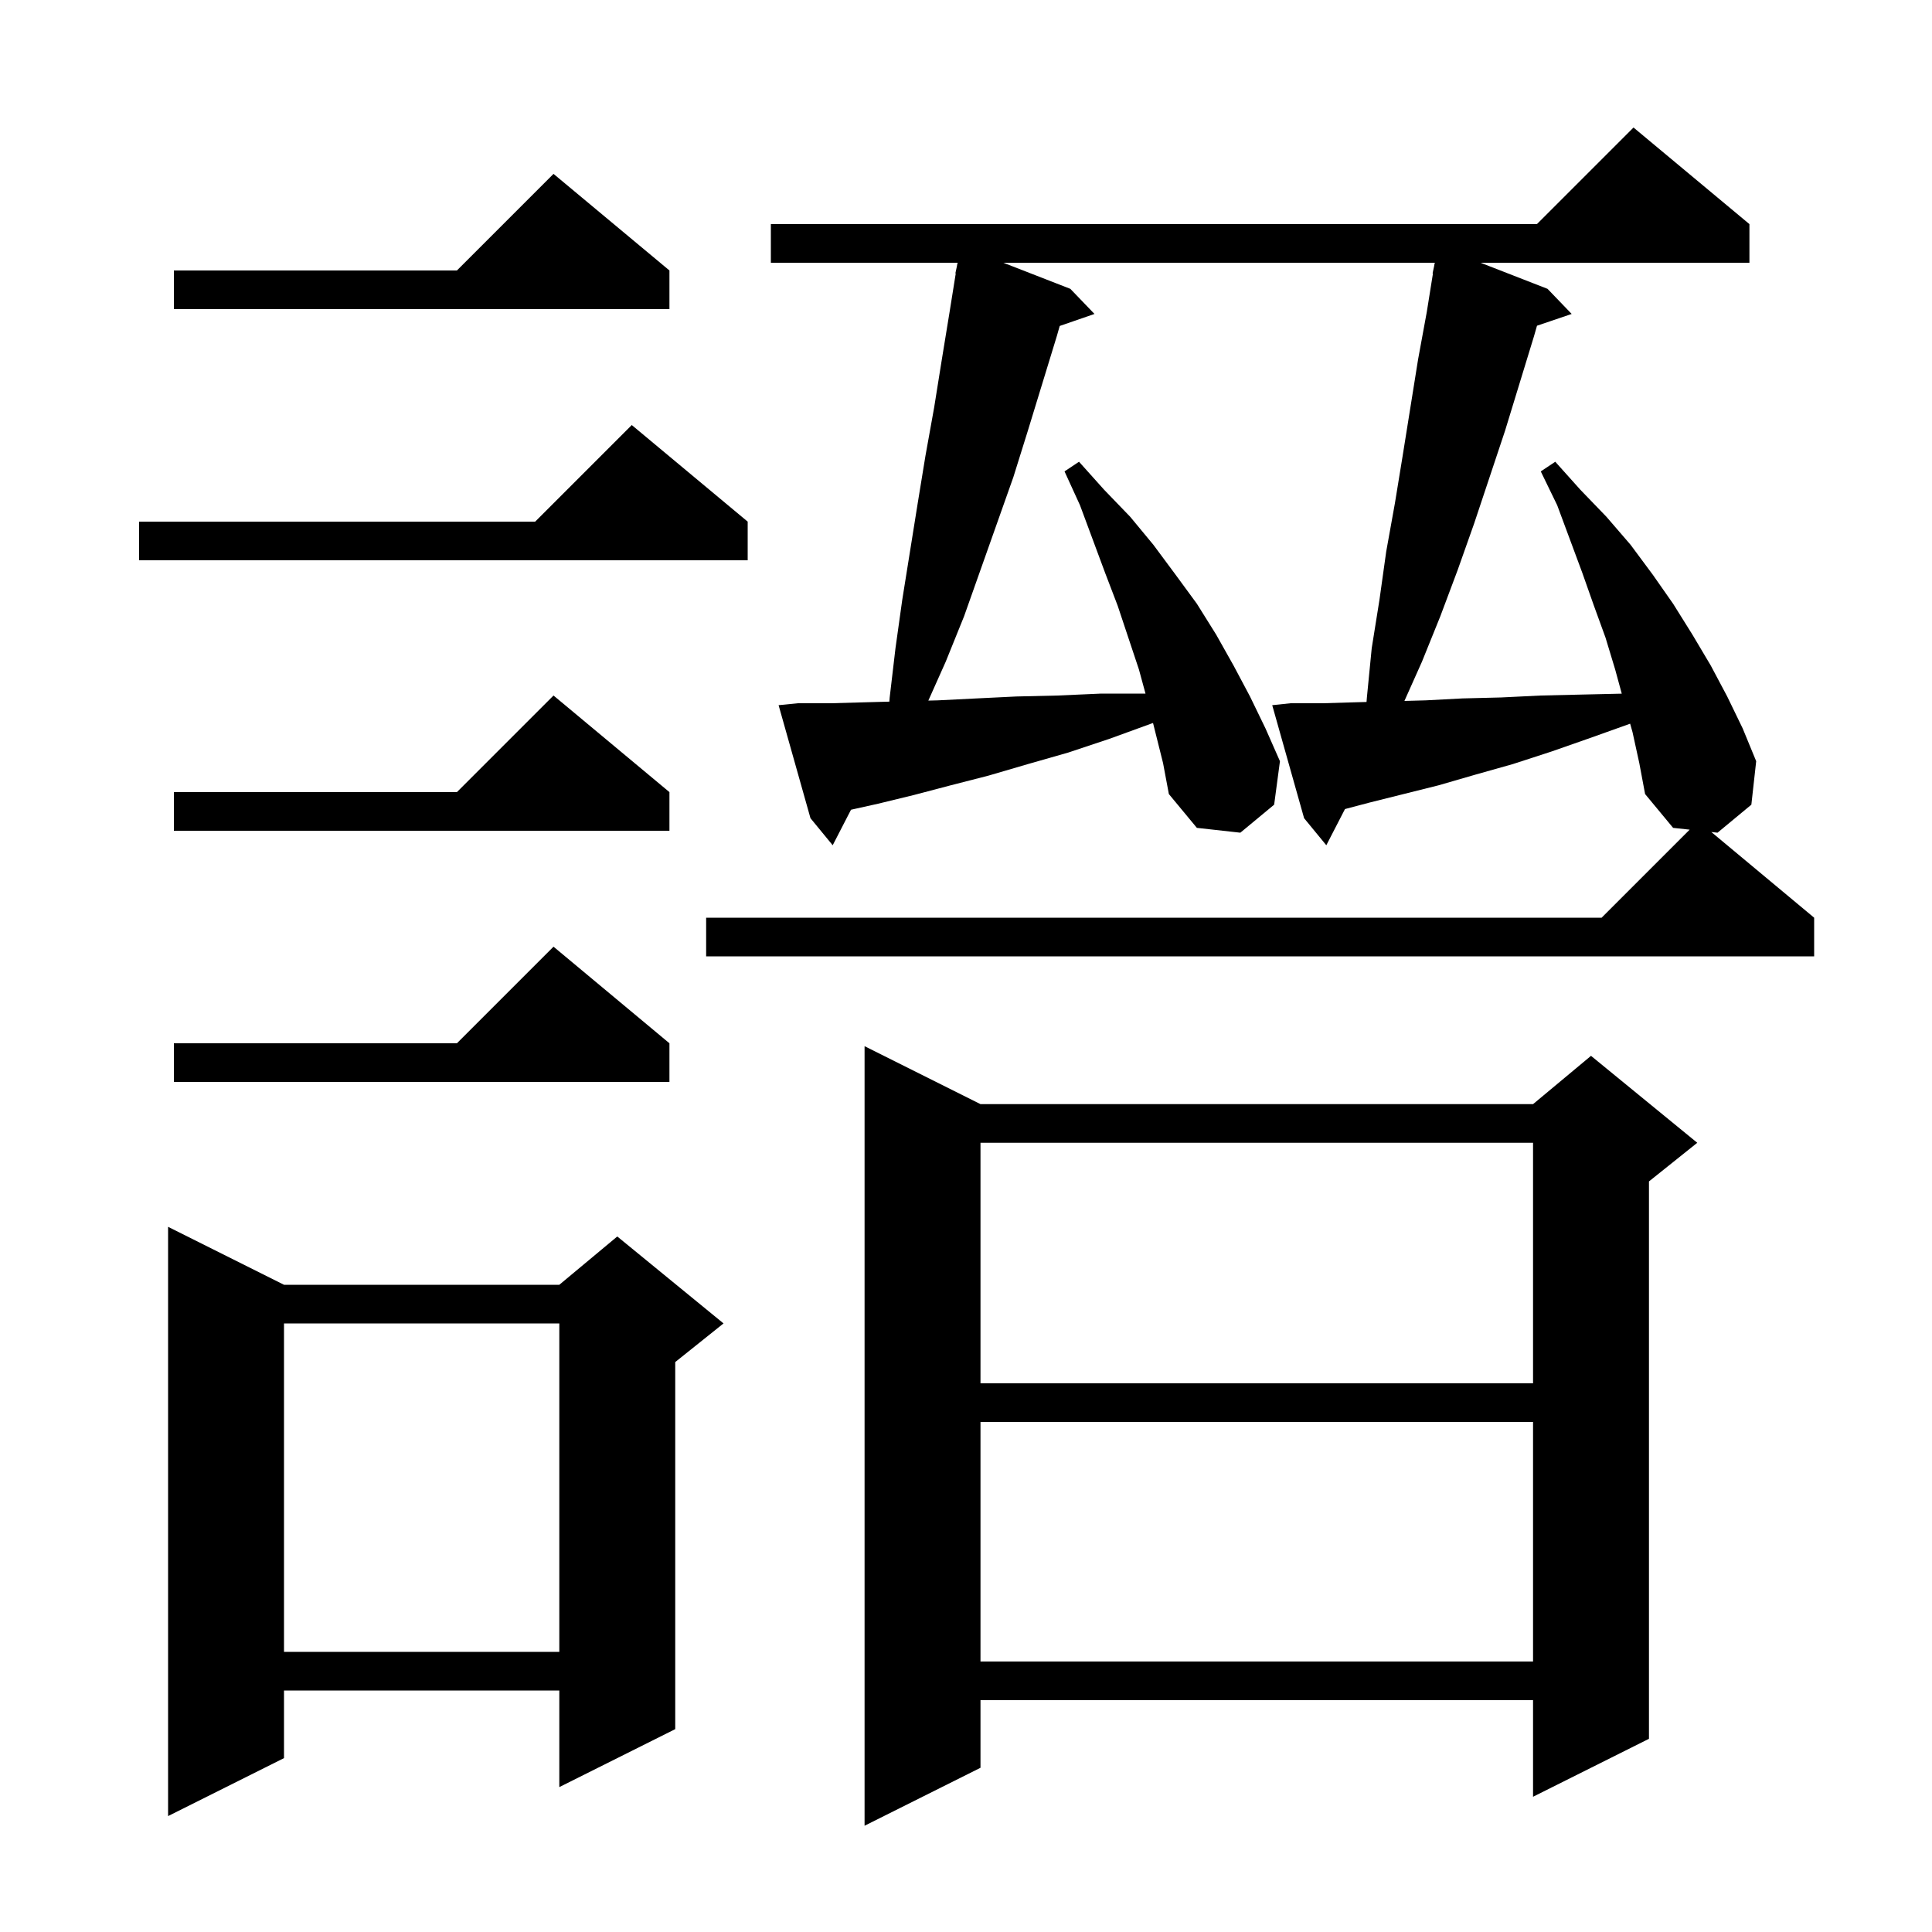 <svg xmlns="http://www.w3.org/2000/svg" xmlns:xlink="http://www.w3.org/1999/xlink" version="1.1" baseProfile="full" viewBox="0 0 200 200" width="200" height="200"><g fill="currentColor"><path d="M 101.5 114.3 L 158.7 114.3 L 164.7 109.3 L 175.7 118.3 L 170.7 122.3 L 170.7 180.0 L 158.7 186.0 L 158.7 176.0 L 101.5 176.0 L 101.5 183.0 L 89.5 189.0 L 89.5 108.3 Z M 29.4 133.0 L 57.9 133.0 L 63.9 128.0 L 74.9 137.0 L 69.9 141.0 L 69.9 179.0 L 57.9 185.0 L 57.9 175.0 L 29.4 175.0 L 29.4 182.0 L 17.4 188.0 L 17.4 127.0 Z M 101.5 147.2 L 101.5 172.0 L 158.7 172.0 L 158.7 147.2 Z M 29.4 137.0 L 29.4 171.0 L 57.9 171.0 L 57.9 137.0 Z M 101.5 118.3 L 101.5 143.2 L 158.7 143.2 L 158.7 118.3 Z M 69.3 108.0 L 69.3 112.0 L 18.0 112.0 L 18.0 108.0 L 47.3 108.0 L 57.3 98.0 Z M 169.0 75.8 L 168.752 74.917 L 164.6 76.4 L 160.6 77.8 L 156.6 79.1 L 152.7 80.2 L 148.9 81.3 L 141.7 83.1 L 139.232 83.753 L 137.3 87.5 L 135.0 84.7 L 131.7 73.0 L 133.6 72.8 L 136.9 72.8 L 140.3 72.7 L 141.463 72.668 L 141.5 72.2 L 142.0 67.1 L 142.8 62.1 L 143.5 57.1 L 144.4 52.1 L 145.2 47.2 L 146.8 37.2 L 147.7 32.3 L 148.339 28.305 L 148.3 28.3 L 148.458 27.563 L 148.5 27.3 L 148.514 27.303 L 148.536 27.2 L 103.866 27.2 L 110.8 29.9 L 113.3 32.5 L 109.702 33.743 L 109.4 34.8 L 106.4 44.6 L 104.9 49.4 L 99.8 63.8 L 97.9 68.5 L 96.101 72.526 L 97.1 72.5 L 101.1 72.3 L 105.2 72.1 L 109.5 72.0 L 114.0 71.8 L 118.582 71.8 L 117.9 69.3 L 115.7 62.7 L 114.4 59.3 L 111.8 52.3 L 110.2 48.8 L 111.7 47.8 L 114.3 50.7 L 117.0 53.5 L 119.4 56.4 L 121.7 59.5 L 123.9 62.5 L 125.9 65.7 L 127.7 68.9 L 129.4 72.1 L 131.0 75.4 L 132.5 78.8 L 131.9 83.3 L 128.4 86.2 L 123.9 85.7 L 121.0 82.2 L 120.4 79.0 L 119.362 74.846 L 119.2 74.9 L 114.8 76.5 L 110.6 77.9 L 106.4 79.1 L 102.3 80.3 L 98.4 81.3 L 94.6 82.3 L 90.9 83.2 L 88.096 83.823 L 86.2 87.5 L 83.9 84.7 L 80.6 73.0 L 82.6 72.8 L 86.0 72.8 L 89.6 72.7 L 92.066 72.633 L 92.1 72.2 L 92.7 67.1 L 93.4 62.1 L 95.0 52.1 L 95.8 47.2 L 96.7 42.2 L 97.5 37.2 L 98.3 32.3 L 98.939 28.305 L 98.9 28.3 L 99.058 27.563 L 99.1 27.3 L 99.114 27.303 L 99.136 27.2 L 79.8 27.2 L 79.8 23.2 L 159.1 23.2 L 169.1 13.2 L 181.1 23.2 L 181.1 27.2 L 153.266 27.2 L 160.2 29.9 L 162.7 32.5 L 159.109 33.718 L 158.8 34.8 L 155.8 44.6 L 152.6 54.2 L 150.9 59.0 L 149.1 63.8 L 147.2 68.5 L 145.386 72.56 L 147.6 72.5 L 151.4 72.3 L 155.4 72.2 L 159.5 72.0 L 163.8 71.9 L 167.884 71.807 L 167.2 69.3 L 166.2 66.0 L 165.0 62.7 L 163.8 59.3 L 161.2 52.3 L 159.5 48.8 L 161.0 47.8 L 163.6 50.7 L 166.3 53.5 L 168.8 56.4 L 171.1 59.5 L 173.2 62.5 L 175.2 65.7 L 177.1 68.9 L 178.8 72.1 L 180.4 75.4 L 181.8 78.8 L 181.3 83.3 L 177.8 86.2 L 177.156 86.13 L 187.8 95.0 L 187.8 99.0 L 73.1 99.0 L 73.1 95.0 L 165.8 95.0 L 174.914 85.886 L 173.2 85.7 L 170.3 82.2 L 169.7 79.0 Z M 69.3 82.0 L 69.3 86.0 L 18.0 86.0 L 18.0 82.0 L 47.3 82.0 L 57.3 72.0 Z M 77.4 54.0 L 77.4 58.0 L 14.4 58.0 L 14.4 54.0 L 55.4 54.0 L 65.4 44.0 Z M 69.3 28.0 L 69.3 32.0 L 18.0 32.0 L 18.0 28.0 L 47.3 28.0 L 57.3 18.0 Z "/></g></svg>
